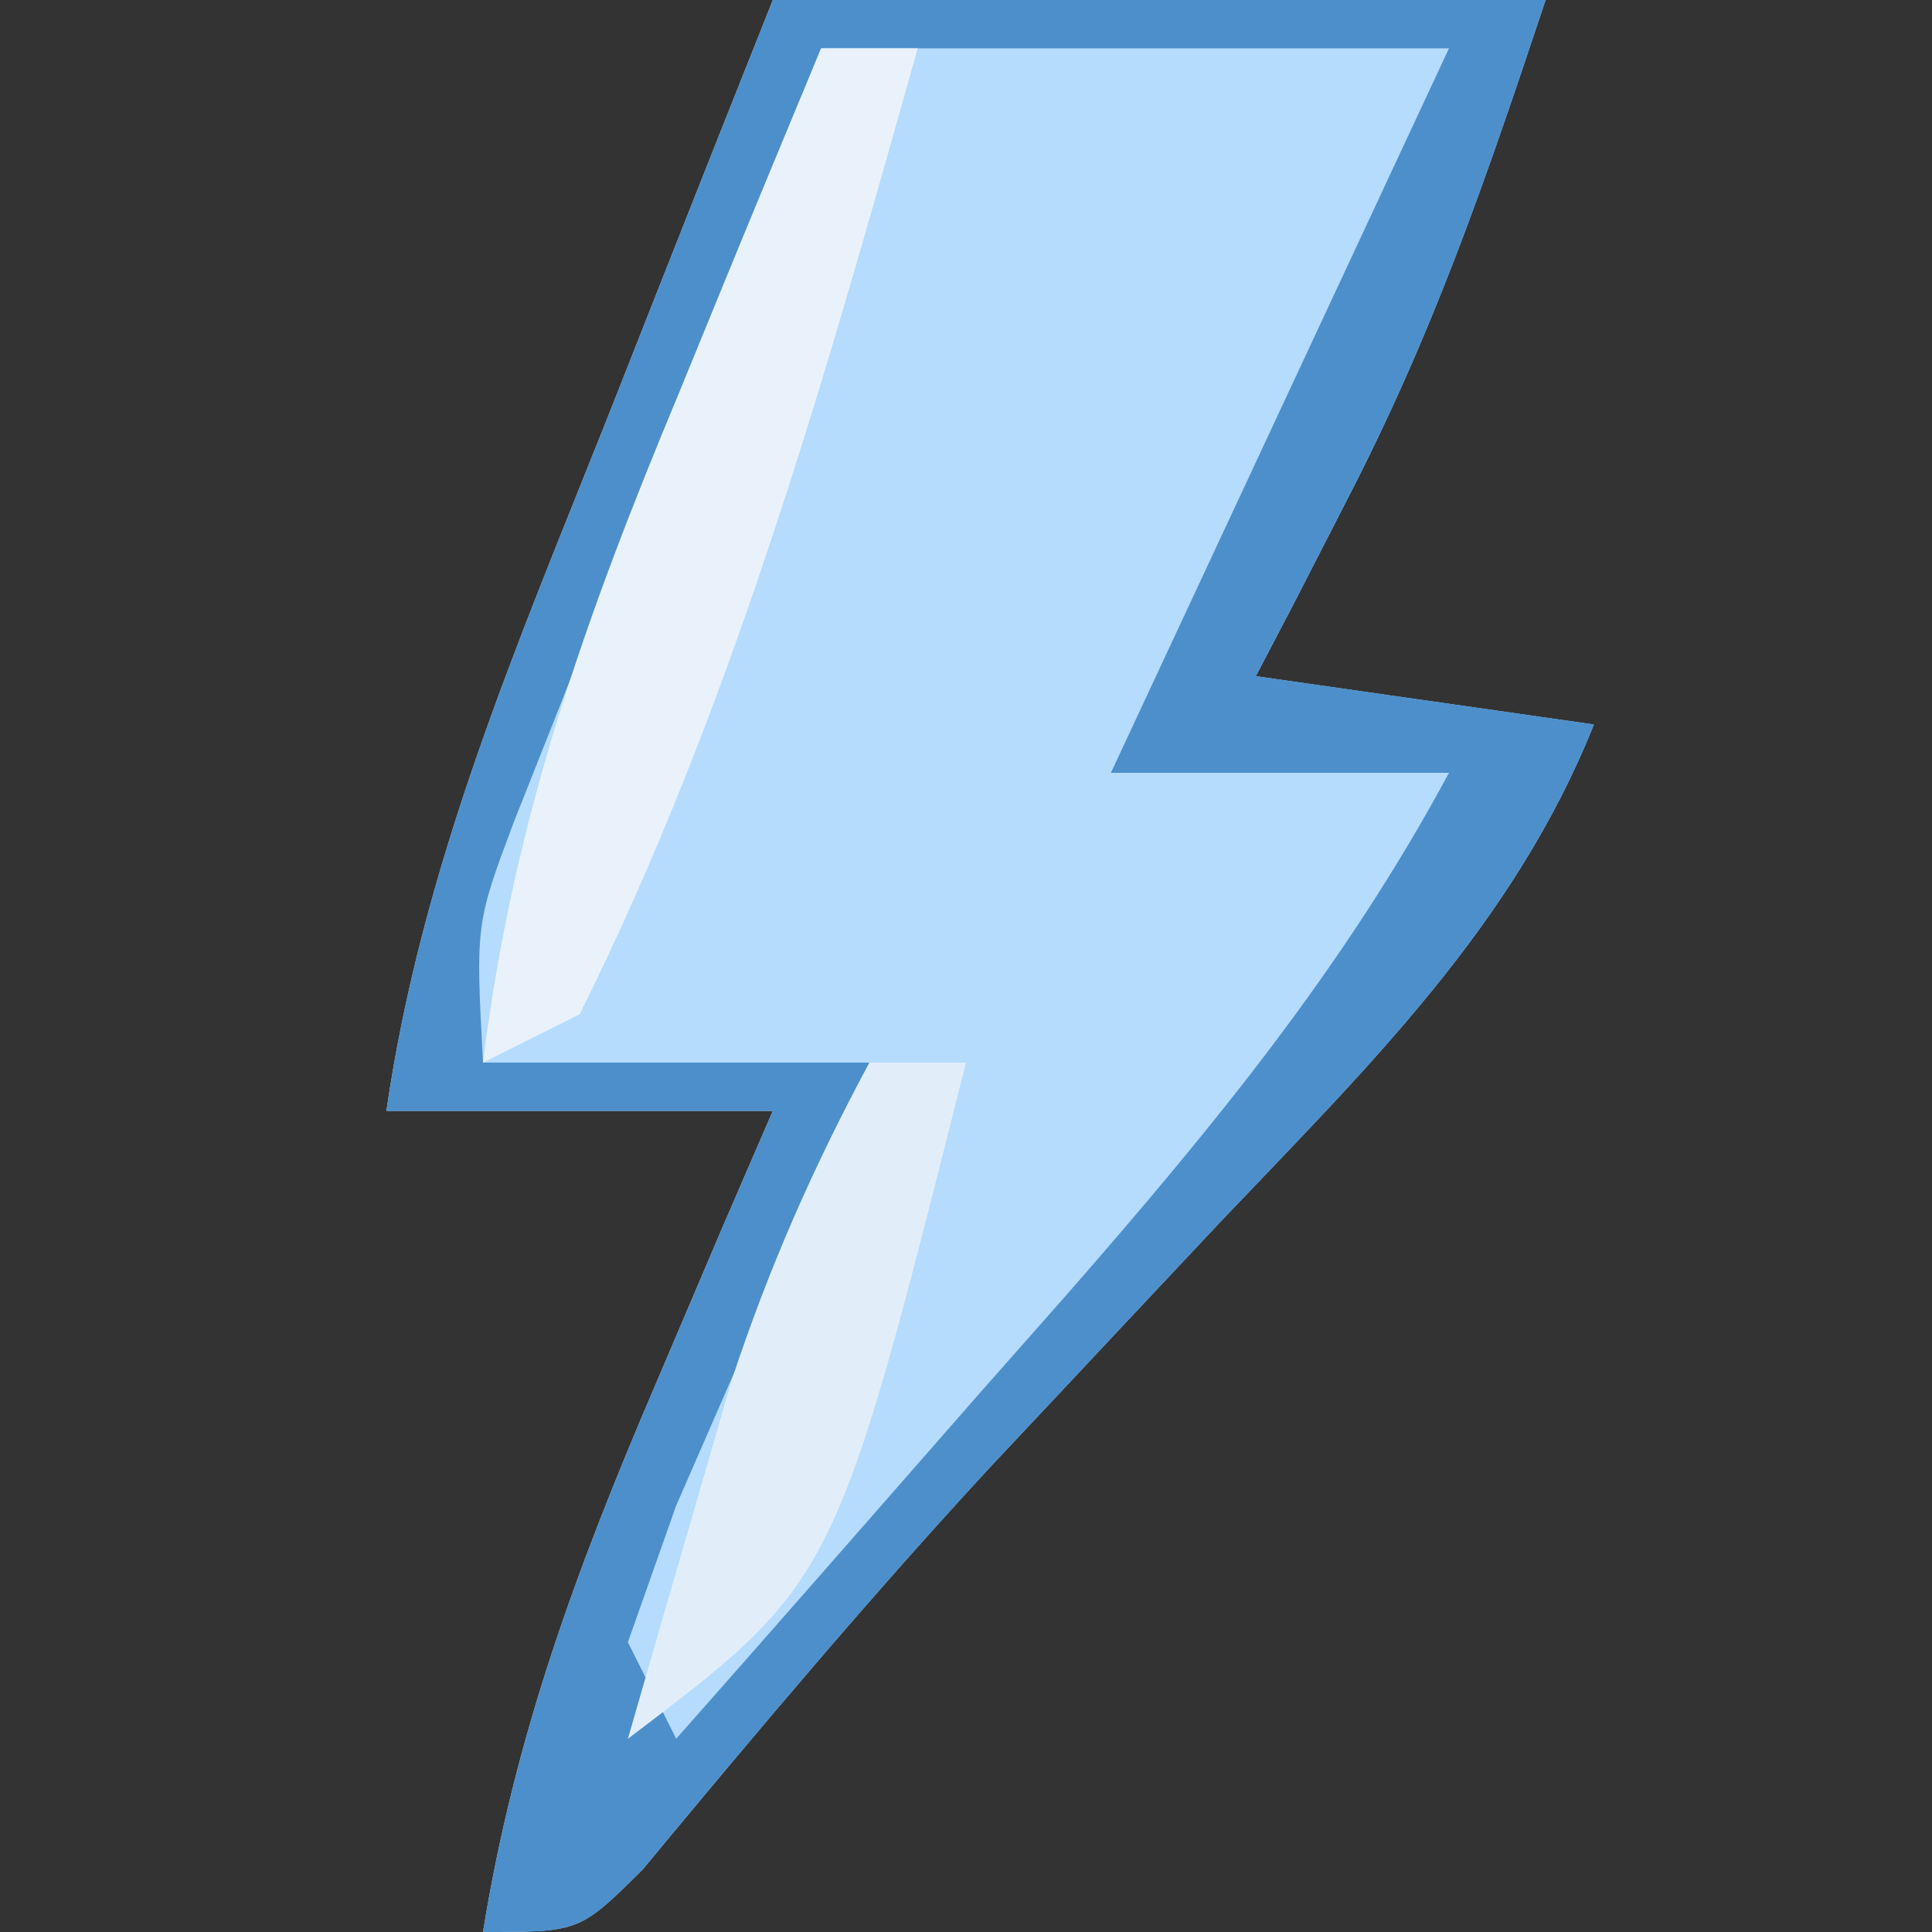<?xml version="1.0" encoding="UTF-8"?>
<svg version="1.1" xmlns="http://www.w3.org/2000/svg" width="40" height="40">
<rect width="100%" height="100%" fill="#333333" stroke="none"/>
<path d="M0 0 C5.28 0 10.56 0 16 0 C14.729 3.813 13.669 6.906 11.875 10.375 C11.522 11.063 11.169 11.752 10.805 12.461 C10.539 12.969 10.274 13.477 10 14 C12.31 14.33 14.62 14.66 17 15 C15.339 19.147 12.341 22.068 9.312 25.25 C8.227 26.404 7.142 27.559 6.059 28.715 C5.534 29.274 5.009 29.833 4.468 30.41 C1.988 33.096 -0.362 35.892 -2.695 38.707 C-4 40 -4 40 -6 40 C-5.345 35.942 -4.054 32.46 -2.438 28.688 C-1.982 27.619 -1.527 26.55 -1.059 25.449 C-0.535 24.237 -0.535 24.237 0 23 C-2.64 23 -5.28 23 -8 23 C-7.269 17.945 -5.316 13.401 -3.438 8.688 C-3.108 7.852 -2.779 7.016 -2.439 6.154 C-1.63 4.101 -0.816 2.05 0 0 Z " fill="#B5DBFD" transform="translate(16,0)"/>
<path d="M0 0 C5.28 0 10.56 0 16 0 C14.729 3.813 13.669 6.906 11.875 10.375 C11.522 11.063 11.169 11.752 10.805 12.461 C10.539 12.969 10.274 13.477 10 14 C12.31 14.33 14.62 14.66 17 15 C15.339 19.147 12.341 22.068 9.312 25.25 C8.227 26.404 7.142 27.559 6.059 28.715 C5.534 29.274 5.009 29.833 4.468 30.41 C1.988 33.096 -0.362 35.892 -2.695 38.707 C-4 40 -4 40 -6 40 C-5.345 35.942 -4.054 32.46 -2.438 28.688 C-1.982 27.619 -1.527 26.55 -1.059 25.449 C-0.535 24.237 -0.535 24.237 0 23 C-2.64 23 -5.28 23 -8 23 C-7.269 17.945 -5.316 13.401 -3.438 8.688 C-3.108 7.852 -2.779 7.016 -2.439 6.154 C-1.63 4.101 -0.816 2.05 0 0 Z M1 1 C-0.173 3.935 -1.338 6.873 -2.5 9.812 C-2.834 10.646 -3.168 11.479 -3.512 12.338 C-3.828 13.14 -4.143 13.943 -4.469 14.77 C-4.909 15.877 -4.909 15.877 -5.357 17.007 C-6.153 19.127 -6.153 19.127 -6 22 C-3.36 22 -0.72 22 2 22 C1.441 23.265 1.441 23.265 0.871 24.555 C0.398 25.65 -0.075 26.746 -0.562 27.875 C-1.038 28.966 -1.514 30.056 -2.004 31.18 C-2.333 32.11 -2.661 33.041 -3 34 C-2.67 34.66 -2.34 35.32 -2 36 C0.111 33.61 2.212 31.212 4.312 28.812 C4.907 28.139 5.502 27.465 6.115 26.771 C9.114 23.337 11.827 20.04 14 16 C11.69 16 9.38 16 7 16 C10.465 8.575 10.465 8.575 14 1 C9.71 1 5.42 1 1 1 Z " fill="#4D8FCB" transform="translate(16,0)"/>
<path d="M0 0 C0.66 0 1.32 0 2 0 C0.097 6.775 -1.848 13.684 -5 20 C-5.66 20.33 -6.32 20.66 -7 21 C-6.382 15.975 -4.87 11.753 -2.938 7.125 C-2.656 6.437 -2.374 5.748 -2.084 5.039 C-1.395 3.357 -0.698 1.678 0 0 Z " fill="#E9F2FB" transform="translate(17,1)"/>
<path d="M0 0 C0.66 0 1.32 0 2 0 C-0.706 10.743 -0.706 10.743 -5 14 C-4.546 12.415 -4.087 10.832 -3.625 9.25 C-3.37 8.368 -3.115 7.487 -2.852 6.578 C-2.079 4.239 -1.164 2.166 0 0 Z " fill="#E1EEFA" transform="translate(18,22)"/>
</svg>
